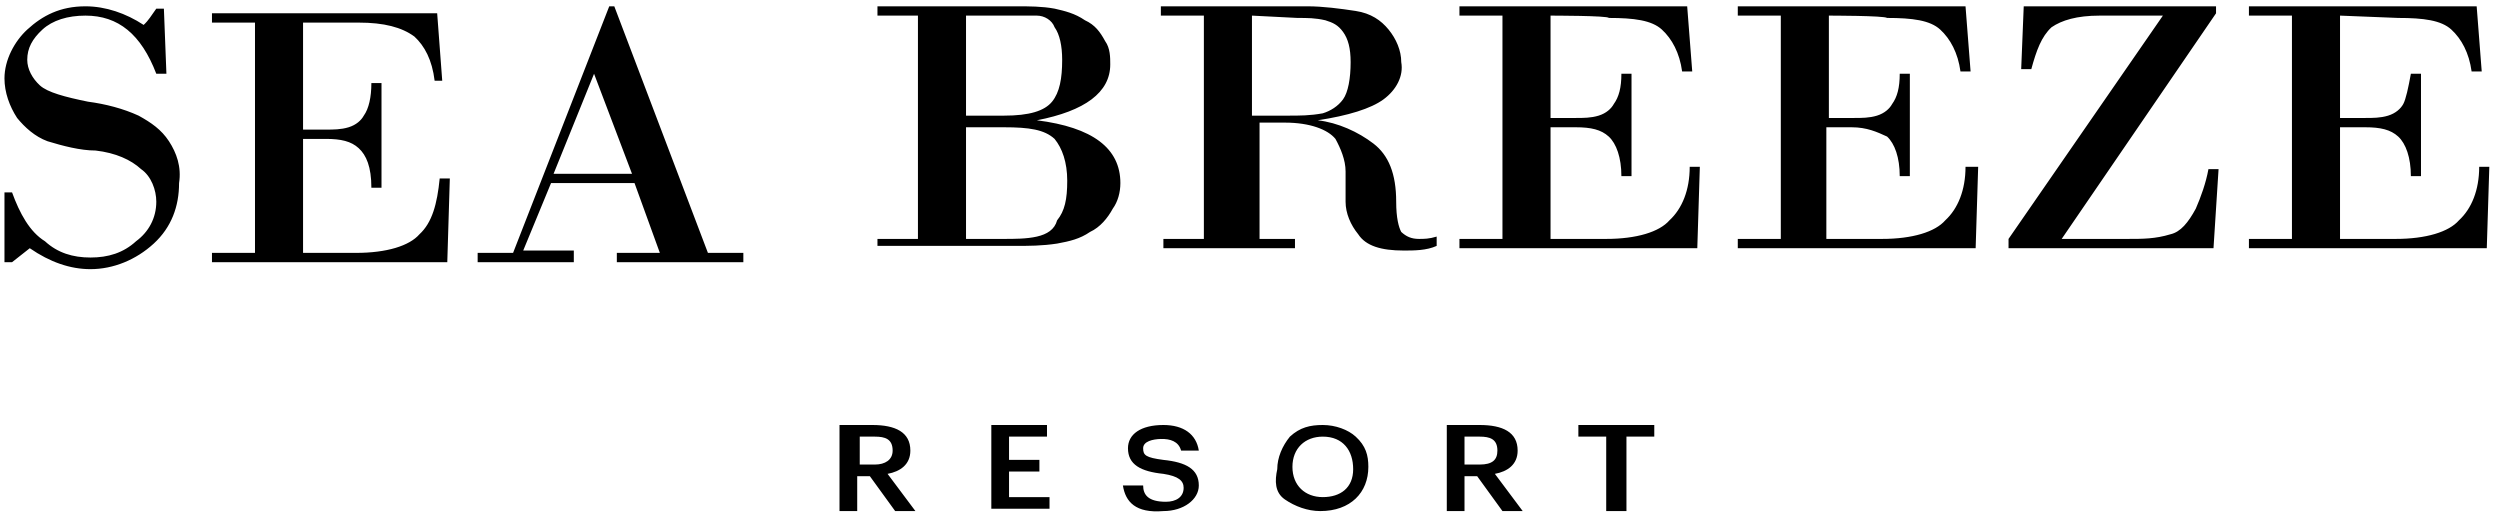 <svg width="198" height="41" viewBox="0 0 198 41" fill="none" xmlns="http://www.w3.org/2000/svg">
<path d="M43.843 13.764H50.055L47.049 5.842L43.843 13.764ZM50.255 14.501H43.642L41.438 19.843H45.446V20.765H37.83V20.028H40.636L48.252 0.5H48.652L56.067 20.028H58.873V20.765H48.853V20.028H52.26L50.255 14.501ZM24.002 1.79V10.264H25.806C26.407 10.264 27.008 10.264 27.61 10.08C28.211 9.895 28.612 9.527 28.812 9.159C29.213 8.606 29.413 7.685 29.413 6.579H30.215V14.869H29.413C29.413 13.211 29.012 12.29 28.411 11.738C27.81 11.185 27.008 11.001 25.806 11.001H24.002V20.028H28.211C30.616 20.028 32.419 19.475 33.221 18.554C34.223 17.633 34.624 16.159 34.824 14.133H35.626L35.425 20.765H16.788V20.028H20.195V1.79H16.788V1.053H34.624L35.025 6.395H34.423C34.223 4.737 33.622 3.632 32.82 2.895C31.818 2.158 30.415 1.79 28.411 1.79H24.002ZM12.98 0.684L13.18 5.842H12.379C11.176 2.711 9.373 1.237 6.767 1.237C5.364 1.237 4.162 1.605 3.36 2.342C2.559 3.079 2.158 3.816 2.158 4.737C2.158 5.474 2.559 6.211 3.16 6.764C3.761 7.316 5.164 7.685 6.968 8.053C8.371 8.237 9.773 8.606 10.976 9.159C11.978 9.711 12.779 10.264 13.381 11.185C13.982 12.106 14.383 13.211 14.182 14.501C14.182 16.343 13.581 18.001 12.178 19.291C10.775 20.58 8.972 21.317 7.168 21.317C5.565 21.317 3.962 20.765 2.358 19.659L0.955 20.765H0.354V15.238H0.955C1.557 16.896 2.358 18.37 3.561 19.107C4.563 20.028 5.765 20.396 7.168 20.396C8.571 20.396 9.773 20.028 10.775 19.107C11.777 18.37 12.379 17.264 12.379 15.975C12.379 15.054 11.978 13.948 11.176 13.396C10.374 12.659 9.172 12.106 7.569 11.922C6.366 11.922 4.964 11.553 3.761 11.185C2.759 10.816 1.958 10.08 1.356 9.343C0.755 8.422 0.354 7.316 0.354 6.211C0.354 4.737 1.156 3.263 2.158 2.342C3.36 1.237 4.763 0.5 6.767 0.5C8.371 0.5 9.974 1.053 11.377 1.974C11.777 1.605 11.978 1.237 12.379 0.684H12.98ZM185.33 1.237V9.343H187.334C187.935 9.343 188.536 9.343 189.137 9.159C189.739 8.974 190.139 8.606 190.34 8.237C190.54 7.869 190.741 6.948 190.941 5.842H191.743V13.948H190.941C190.941 12.475 190.54 11.369 189.939 10.816C189.338 10.264 188.536 10.08 187.334 10.08H185.33V18.922H189.739C192.143 18.922 193.947 18.37 194.749 17.449C195.751 16.527 196.352 15.054 196.352 13.211H197.154L196.953 19.659H178.115V18.922H181.522V1.237H178.115V0.5H196.152L196.552 5.658H195.751C195.55 4.184 194.949 3.079 194.147 2.342C193.346 1.605 191.943 1.421 189.939 1.421L185.33 1.237ZM175.309 19.659H159.076V18.922L171.301 1.237H166.291C164.487 1.237 163.285 1.605 162.483 2.158C161.682 2.895 161.281 4 160.88 5.474H160.078L160.279 0.5H175.51V1.053L163.285 18.922H168.495C169.698 18.922 170.7 18.922 171.902 18.554C172.704 18.37 173.305 17.633 173.906 16.527C174.307 15.606 174.708 14.501 174.908 13.396H175.71L175.309 19.659ZM144.847 1.237V9.343H146.851C147.453 9.343 148.054 9.343 148.655 9.159C149.256 8.974 149.657 8.606 149.858 8.237C150.258 7.685 150.459 6.948 150.459 5.842H151.26V13.948H150.459C150.459 12.475 150.058 11.369 149.457 10.816C148.655 10.448 147.853 10.08 146.651 10.08H144.647V18.922H149.056C151.461 18.922 153.264 18.37 154.066 17.449C155.068 16.527 155.669 15.054 155.669 13.211H156.671L156.471 19.659H137.633V18.922H141.04V1.237H137.633V0.5H155.669L156.07 5.658H155.269C155.068 4.184 154.467 3.079 153.665 2.342C152.864 1.605 151.461 1.421 149.457 1.421C149.256 1.237 144.847 1.237 144.847 1.237ZM122.803 1.237V9.343H124.807C125.408 9.343 126.009 9.343 126.61 9.159C127.212 8.974 127.612 8.606 127.813 8.237C128.214 7.685 128.414 6.948 128.414 5.842H129.216V13.948H128.414C128.414 12.475 128.013 11.369 127.412 10.816C126.811 10.264 126.009 10.08 124.807 10.08H122.803V18.922H127.212C129.616 18.922 131.42 18.37 132.222 17.449C133.224 16.527 133.825 15.054 133.825 13.211H134.627L134.426 19.659H115.588V18.922H118.995V1.237H115.588V0.5H133.625L134.025 5.658H133.224C133.023 4.184 132.422 3.079 131.621 2.342C130.819 1.605 129.416 1.421 127.412 1.421C127.412 1.237 122.803 1.237 122.803 1.237ZM99.155 1.237V9.159H101.96C102.962 9.159 103.764 9.159 104.766 8.974C105.367 8.79 105.968 8.422 106.369 7.869C106.77 7.316 106.97 6.211 106.97 4.921C106.97 3.816 106.77 3.079 106.369 2.526C105.968 1.974 105.568 1.79 104.966 1.605C104.165 1.421 103.564 1.421 102.762 1.421L99.155 1.237ZM95.347 18.922V1.237H91.94V0.5H103.564C104.766 0.5 106.169 0.684 107.371 0.868C108.574 1.053 109.375 1.605 109.977 2.342C110.578 3.079 110.979 4 110.979 4.921C111.179 6.027 110.578 7.132 109.576 7.869C108.574 8.606 106.77 9.159 104.365 9.527C105.968 9.711 107.572 10.448 108.774 11.369C109.977 12.29 110.578 13.764 110.578 15.975C110.578 17.264 110.778 18.001 110.979 18.37C111.379 18.738 111.78 18.922 112.381 18.922C112.782 18.922 113.183 18.922 113.784 18.738V19.475C112.983 19.843 111.981 19.843 111.179 19.843C109.375 19.843 108.173 19.475 107.572 18.554C106.97 17.817 106.57 16.896 106.57 15.975V13.58C106.57 12.659 106.169 11.738 105.768 11.001C105.167 10.264 103.764 9.711 101.76 9.711H99.756V18.922H102.562V19.659H92.141V18.922H95.347ZM79.515 10.08H76.509V18.922H79.515C80.317 18.922 81.319 18.922 82.12 18.738C82.922 18.554 83.523 18.186 83.724 17.449C84.325 16.712 84.525 15.791 84.525 14.317C84.525 12.843 84.124 11.738 83.523 11.001C82.721 10.264 81.519 10.08 79.515 10.08ZM79.715 1.237H76.509V9.159H79.515C81.519 9.159 82.721 8.79 83.323 8.053C83.924 7.316 84.124 6.211 84.124 4.737C84.124 3.632 83.924 2.711 83.523 2.158C83.323 1.605 82.721 1.237 82.12 1.237C81.319 1.237 80.517 1.237 79.715 1.237ZM72.701 18.922V1.237H69.495V0.5H80.517C81.519 0.5 82.521 0.5 83.523 0.684C84.325 0.868 85.126 1.053 85.928 1.605C86.73 1.974 87.13 2.526 87.531 3.263C87.932 3.816 87.932 4.553 87.932 5.106C87.932 7.316 85.928 8.79 82.12 9.527C86.529 10.08 88.734 11.738 88.734 14.501C88.734 15.238 88.533 15.975 88.132 16.527C87.732 17.264 87.13 18.001 86.329 18.37C85.527 18.922 84.725 19.107 83.724 19.291C82.521 19.475 81.519 19.475 80.317 19.475H69.495V18.922H72.701ZM69.094 33.66C70.897 33.66 72.1 34.213 72.1 35.687C72.1 36.792 71.298 37.345 70.296 37.529L72.501 40.477H70.897L68.893 37.713H67.891V40.477H66.489V33.66H69.094ZM70.697 35.687C70.697 34.766 70.096 34.581 69.294 34.581H68.092V36.792H69.294C70.096 36.792 70.697 36.424 70.697 35.687ZM82.922 33.66V34.581H79.916V36.424H82.321V37.345H79.916V39.371H83.122V40.292H78.513V33.66H82.922ZM88.934 38.45H90.537C90.537 39.187 90.938 39.74 92.341 39.74C93.143 39.74 93.744 39.371 93.744 38.634C93.744 38.082 93.343 37.713 92.141 37.529C90.337 37.345 89.335 36.792 89.335 35.502C89.335 34.397 90.337 33.66 92.141 33.66C93.744 33.66 94.746 34.397 94.946 35.687H93.543C93.343 34.95 92.675 34.748 91.94 34.766C91.312 34.781 90.537 34.95 90.537 35.502C90.537 36.055 90.738 36.239 92.141 36.424C93.944 36.608 94.946 37.16 94.946 38.45C94.946 39.555 93.744 40.477 92.141 40.477C89.936 40.661 89.135 39.74 88.934 38.45ZM101.159 37.16C101.159 36.239 101.559 35.318 102.161 34.581C102.962 33.844 103.764 33.66 104.766 33.66C105.768 33.66 106.77 34.029 107.371 34.581C108.173 35.318 108.373 36.055 108.373 36.976C108.373 39.003 106.97 40.477 104.566 40.477C103.564 40.477 102.562 40.108 101.76 39.555C100.958 39.003 100.958 38.082 101.159 37.16ZM107.171 37.16C107.171 35.687 106.369 34.581 104.766 34.581C103.363 34.581 102.361 35.502 102.361 36.976C102.361 38.45 103.363 39.371 104.766 39.371C106.169 39.371 107.171 38.634 107.171 37.16ZM117.191 33.66C118.995 33.66 120.197 34.213 120.197 35.687C120.197 36.792 119.396 37.345 118.394 37.529L120.598 40.477H118.995L116.991 37.713H115.989V40.477H114.586V33.66H117.191ZM118.594 35.687C118.594 34.766 117.993 34.581 117.191 34.581H115.989V36.792H117.191C118.193 36.792 118.594 36.424 118.594 35.687ZM125.007 34.766V33.66H131.019V34.581H128.815V40.477H127.212V34.581H125.007V34.766Z" fill="#808080" style="fill:#808080;fill:color(display-p3 0.5 0.5 0.5);fill-opacity:1;"/>
</svg>
